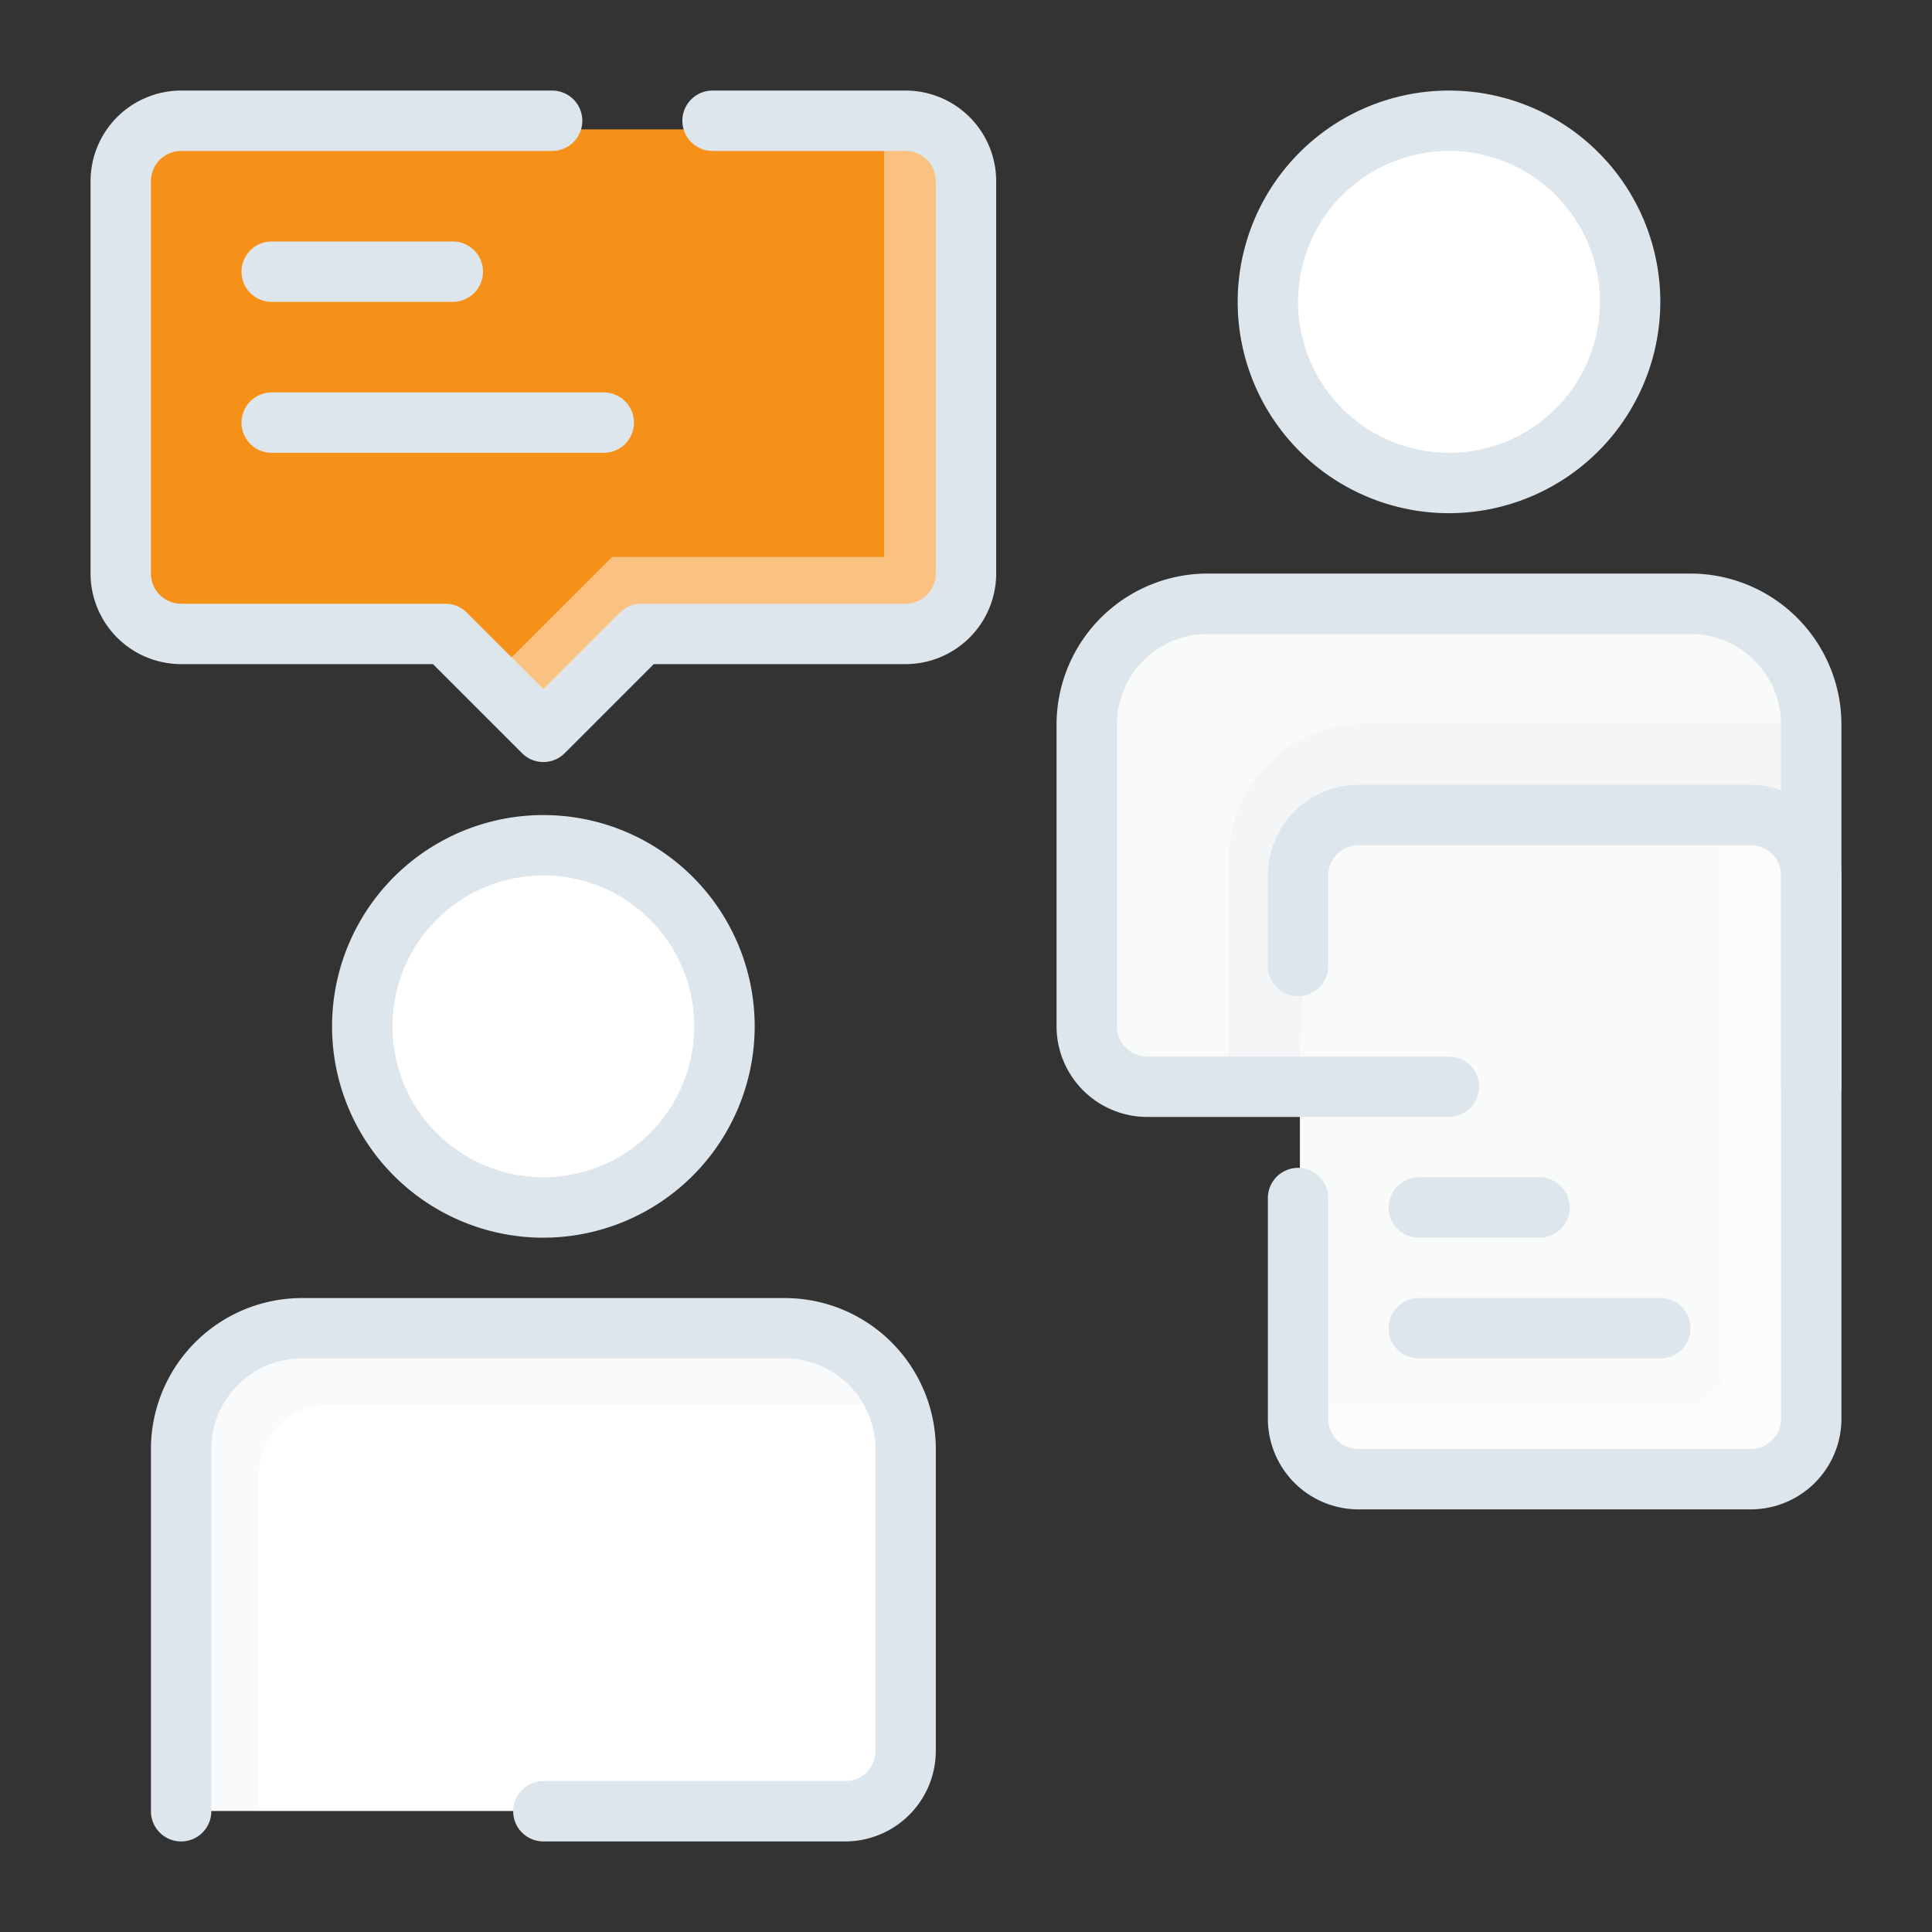 <svg width="64" height="64" fill="none" xmlns="http://www.w3.org/2000/svg"><rect width="100%" height="100%" fill="#333333" stroke="none"/><path d="M17.824 39.477a5.477 5.477 0 100-10.954 5.477 5.477 0 000 10.954zm29.808-24a5.477 5.477 0 100-10.954 5.477 5.477 0 000 10.954z" fill="#fff"/><path d="M56.66 20.649H38.906a2.949 2.949 0 00-2.949 2.949v9.473a2.949 2.949 0 002.949 2.949H56.66a2.949 2.949 0 002.949-2.95v-9.472a2.949 2.949 0 00-2.95-2.95z" fill="#F9FAFA"/><path d="M59.483 27.478H43.061v21.24h16.422v-21.24z" fill="#F9FAFA"/><path d="M8.776 44.597h18.218a2.47 2.47 0 012.468 2.468v10.458a2.468 2.468 0 01-2.468 2.468H6.308V47.065a2.468 2.468 0 012.468-2.468z" fill="#fff"/><path d="M31.782 20.886h-9.12l-4.504 2.809-4.184-2.81H4.259v-16.6h27.523v16.602z" fill="#F59019"/><path opacity=".45" d="M29.288 4.523v13.926h-9.012l-3.702 3.701 1.584 1.545 3.566-2.832 10.058.023.322-4.127V4.689l-2.816-.563v.397z" fill="#fff"/><path opacity=".1" d="M43.06 35.32h-2.345v-6.872a4.477 4.477 0 014.476-4.477h14.821v3.57H43.4l-.198 3.646-.14 4.133z" fill="#BFC8E1"/><path opacity=".45" d="M57.112 27.306v17.997a1.281 1.281 0 01-1.282 1.281H43.06l.449 2.523s10.54.18 10.81.18c.27 0 5.693-1.172 5.693-1.172l.432-9.639L59.364 27l-2.252.306z" fill="#fff"/><path opacity=".1" d="M8.576 59.991V48.816a2.277 2.277 0 012.277-2.277h18.61L27.924 44H8.4l-3.078 3.595.528 12.396h2.726z" fill="#BFC8E1"/><path d="M18 41a7 7 0 117-7 7.008 7.008 0 01-7 7zm0-12a4.999 4.999 0 100 9.998A4.999 4.999 0 0018 29zm10 32H18a1 1 0 010-2h10a1 1 0 001-1V48a3.004 3.004 0 00-3-3H10a3.003 3.003 0 00-3 3v12a1 1 0 11-2 0V48a5.006 5.006 0 015-5h16a5.006 5.006 0 015 5v10a3.004 3.004 0 01-3 3zm20-44a7 7 0 117-7 7.008 7.008 0 01-7 7zm0-12a5 5 0 100 10 5 5 0 000-10zm12 32a1 1 0 01-1-1V24a3.004 3.004 0 00-3-3H40a3.004 3.004 0 00-3 3v10a1 1 0 001 1h10a1 1 0 010 2H38a3.004 3.004 0 01-3-3V24a5.006 5.006 0 015-5h16a5.006 5.006 0 015 5v12a1 1 0 01-1 1zM18 25.243a.997.997 0 01-.707-.293L14.343 22H6a3.003 3.003 0 01-3-3V6a3.003 3.003 0 013-3h12.29a1 1 0 110 2H6a1.001 1.001 0 00-1 1v13a1.001 1.001 0 001 1h8.757a1 1 0 01.707.293L18 22.829l2.536-2.536a1 1 0 01.707-.293H30a1 1 0 001-1V6a1.001 1.001 0 00-1-1h-6.396a1 1 0 110-2H30a3.003 3.003 0 013 3v13a3.004 3.004 0 01-3 3h-8.343l-2.95 2.95a.996.996 0 01-.707.293z" fill="#DEE6ED"/><path d="M15 10H9a1 1 0 010-2h6a1 1 0 110 2zm5 5H9a1 1 0 010-2h11a1 1 0 010 2zm38 35H45a3.004 3.004 0 01-3-3v-7.313a1 1 0 012 0V47a1 1 0 001 1h13a1 1 0 001-1V29a1 1 0 00-1-1H45a1 1 0 00-1 1v3a1 1 0 01-2 0v-3a3.004 3.004 0 013-3h13a3.004 3.004 0 013 3v18a3.004 3.004 0 01-3 3z" fill="#DEE6ED"/><path d="M51 41h-4a1 1 0 010-2h4a1 1 0 010 2zm4 4h-8a1 1 0 010-2h8a1 1 0 010 2z" fill="#DEE6ED"/></svg>
